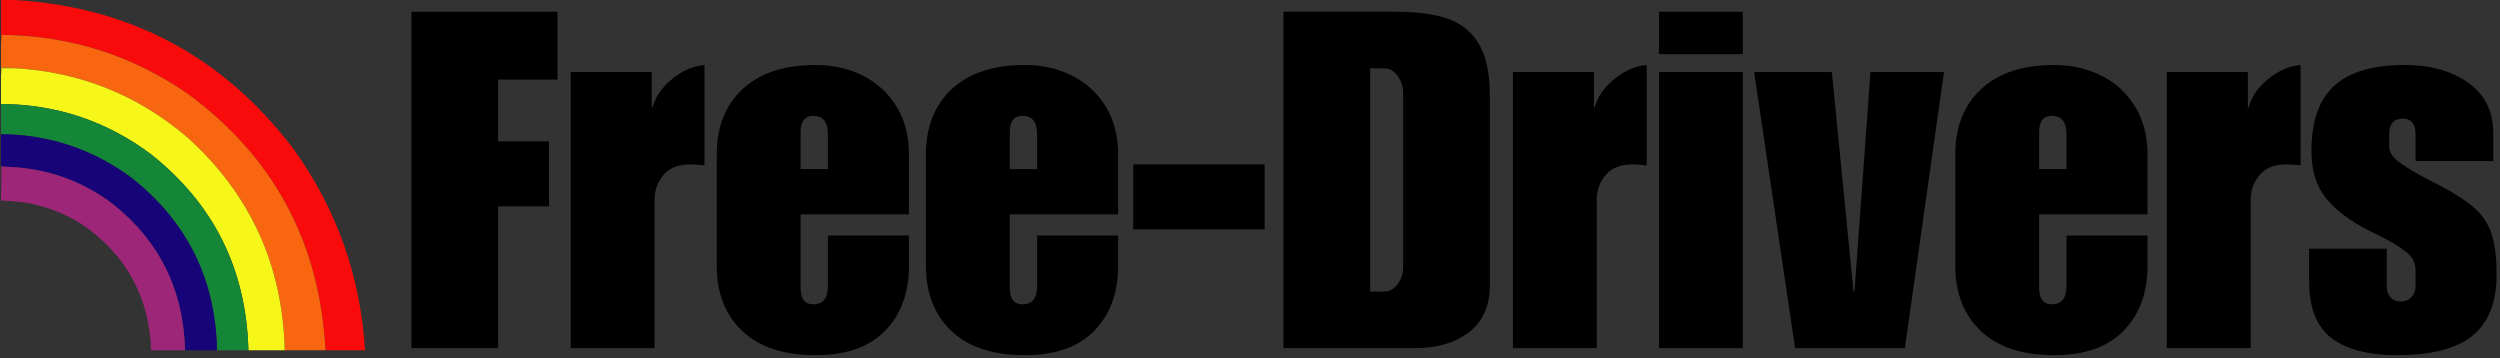 <svg xmlns="http://www.w3.org/2000/svg" xmlns:xlink="http://www.w3.org/1999/xlink" width="2465" zoomAndPan="magnify" viewBox="0 0 1848.75 264.75" height="353" preserveAspectRatio="xMidYMid meet" version="1.0"><rect x="0" y="0" width="1848.75" height="264.75" fill="#333333" stroke="none"/><defs><g/><clipPath id="ee09301045"><path d="M 0.746 0 L 270 0 L 270 259.254 L 0.746 259.254 Z M 0.746 0 " clip-rule="nonzero"/></clipPath><clipPath id="b472b07362"><path d="M 0.746 25 L 241 25 L 241 259.254 L 0.746 259.254 Z M 0.746 25 " clip-rule="nonzero"/></clipPath><clipPath id="de56b48845"><path d="M 0.746 49 L 11 49 L 11 57 L 0.746 57 Z M 0.746 49 " clip-rule="nonzero"/></clipPath><clipPath id="d1059abc00"><path d="M 0.746 50 L 211 50 L 211 259.254 L 0.746 259.254 Z M 0.746 50 " clip-rule="nonzero"/></clipPath><clipPath id="033d4ab25d"><path d="M 0.746 76 L 184 76 L 184 259.254 L 0.746 259.254 Z M 0.746 76 " clip-rule="nonzero"/></clipPath><clipPath id="f94eabb2ce"><path d="M 0.746 99 L 161 99 L 161 259.254 L 0.746 259.254 Z M 0.746 99 " clip-rule="nonzero"/></clipPath><clipPath id="adccee6347"><path d="M 0.746 122 L 5 122 L 5 148 L 0.746 148 Z M 0.746 122 " clip-rule="nonzero"/></clipPath><clipPath id="1266fa418a"><path d="M 0.746 123 L 137 123 L 137 259.254 L 0.746 259.254 Z M 0.746 123 " clip-rule="nonzero"/></clipPath></defs><g fill="#000000" fill-opacity="1"><g transform="translate(296.609, 257.437)"><g><path d="M 115.672 -198.578 L 71.766 -198.578 L 71.766 -152.938 L 109.391 -152.938 L 109.391 -104.859 L 71.766 -104.859 L 71.766 0 L 7.672 0 L 7.672 -248.75 L 115.672 -248.75 Z M 115.672 -198.578 "/></g></g></g><g fill="#000000" fill-opacity="1"><g transform="translate(412.621, 257.437)"><g><path d="M 108.344 -209.375 L 108.344 -135.172 C 103.695 -135.641 100.211 -135.875 97.891 -135.875 C 89.066 -135.875 82.445 -133.258 78.031 -128.031 C 73.625 -122.801 71.422 -116.707 71.422 -109.75 L 71.422 0 L 9.406 0 L 9.406 -204.156 L 69.328 -204.156 L 69.328 -178.031 L 70.031 -178.031 C 71.883 -185.695 76.645 -192.664 84.312 -198.938 C 91.977 -205.207 99.988 -208.688 108.344 -209.375 Z M 108.344 -209.375 "/></g></g></g><g fill="#000000" fill-opacity="1"><g transform="translate(522.362, 257.437)"><g><path d="M 80.828 -209.375 C 93.598 -209.375 105.207 -206.758 115.656 -201.531 C 126.113 -196.312 134.422 -188.707 140.578 -178.719 C 146.734 -168.738 149.812 -156.895 149.812 -143.188 L 149.812 -98.938 L 69.672 -98.938 L 69.672 -44.594 C 69.672 -36.469 72.805 -32.406 79.078 -32.406 C 86.285 -32.406 89.891 -36.93 89.891 -45.984 L 89.891 -83.266 L 149.812 -83.266 L 149.812 -60.969 C 149.812 -40.988 143.945 -24.961 132.219 -12.891 C 120.488 -0.816 103.359 5.219 80.828 5.219 C 57.141 5.219 39.023 -0.758 26.484 -12.719 C 13.941 -24.676 7.672 -40.758 7.672 -60.969 L 7.672 -143.188 C 7.672 -163.625 14.055 -179.766 26.828 -191.609 C 39.598 -203.453 57.598 -209.375 80.828 -209.375 Z M 69.672 -159.562 L 69.672 -132.391 L 89.891 -132.391 L 89.891 -158.172 C 89.891 -167.223 86.285 -171.75 79.078 -171.75 C 72.805 -171.75 69.672 -167.688 69.672 -159.562 Z M 69.672 -159.562 "/></g></g></g><g fill="#000000" fill-opacity="1"><g transform="translate(677.046, 257.437)"><g><path d="M 80.828 -209.375 C 93.598 -209.375 105.207 -206.758 115.656 -201.531 C 126.113 -196.312 134.422 -188.707 140.578 -178.719 C 146.734 -168.738 149.812 -156.895 149.812 -143.188 L 149.812 -98.938 L 69.672 -98.938 L 69.672 -44.594 C 69.672 -36.469 72.805 -32.406 79.078 -32.406 C 86.285 -32.406 89.891 -36.93 89.891 -45.984 L 89.891 -83.266 L 149.812 -83.266 L 149.812 -60.969 C 149.812 -40.988 143.945 -24.961 132.219 -12.891 C 120.488 -0.816 103.359 5.219 80.828 5.219 C 57.141 5.219 39.023 -0.758 26.484 -12.719 C 13.941 -24.676 7.672 -40.758 7.672 -60.969 L 7.672 -143.188 C 7.672 -163.625 14.055 -179.766 26.828 -191.609 C 39.598 -203.453 57.598 -209.375 80.828 -209.375 Z M 69.672 -159.562 L 69.672 -132.391 L 89.891 -132.391 L 89.891 -158.172 C 89.891 -167.223 86.285 -171.75 79.078 -171.75 C 72.805 -171.75 69.672 -167.688 69.672 -159.562 Z M 69.672 -159.562 "/></g></g></g><g fill="#000000" fill-opacity="1"><g transform="translate(831.729, 257.437)"><g><path d="M 103.469 -87.797 L 6.266 -87.797 L 6.266 -135.875 L 103.469 -135.875 Z M 103.469 -87.797 "/></g></g></g><g fill="#000000" fill-opacity="1"><g transform="translate(941.47, 257.437)"><g><path d="M 160.266 -186.734 L 160.266 -46.688 C 160.266 -31.352 155.148 -19.738 144.922 -11.844 C 134.703 -3.945 121.348 0 104.859 0 L 7.672 0 L 7.672 -248.75 L 90.938 -248.75 C 106.258 -248.75 118.914 -247.062 128.906 -243.688 C 138.895 -240.32 146.617 -234.109 152.078 -225.047 C 157.535 -215.992 160.266 -203.223 160.266 -186.734 Z M 96.156 -60.266 L 96.156 -188.484 C 96.156 -193.129 94.816 -197.363 92.141 -201.188 C 89.473 -205.02 86.051 -206.938 81.875 -206.938 L 71.766 -206.938 L 71.766 -41.812 L 81.875 -41.812 C 86.051 -41.812 89.473 -43.664 92.141 -47.375 C 94.816 -51.094 96.156 -55.391 96.156 -60.266 Z M 96.156 -60.266 "/></g></g></g><g fill="#000000" fill-opacity="1"><g transform="translate(1109.392, 257.437)"><g><path d="M 108.344 -209.375 L 108.344 -135.172 C 103.695 -135.641 100.211 -135.875 97.891 -135.875 C 89.066 -135.875 82.445 -133.258 78.031 -128.031 C 73.625 -122.801 71.422 -116.707 71.422 -109.75 L 71.422 0 L 9.406 0 L 9.406 -204.156 L 69.328 -204.156 L 69.328 -178.031 L 70.031 -178.031 C 71.883 -185.695 76.645 -192.664 84.312 -198.938 C 91.977 -205.207 99.988 -208.688 108.344 -209.375 Z M 108.344 -209.375 "/></g></g></g><g fill="#000000" fill-opacity="1"><g transform="translate(1219.134, 257.437)"><g><path d="M 69.672 -217.391 L 7.672 -217.391 L 7.672 -248.75 L 69.672 -248.75 Z M 69.672 0 L 7.672 0 L 7.672 -204.156 L 69.672 -204.156 Z M 69.672 0 "/></g></g></g><g fill="#000000" fill-opacity="1"><g transform="translate(1296.475, 257.437)"><g><path d="M 74.203 -41.812 L 74.906 -41.812 L 86.75 -204.156 L 141.094 -204.156 L 112.188 0 L 31 0 L 0.703 -204.156 L 58.188 -204.156 Z M 74.203 -41.812 "/></g></g></g><g fill="#000000" fill-opacity="1"><g transform="translate(1438.268, 257.437)"><g><path d="M 80.828 -209.375 C 93.598 -209.375 105.207 -206.758 115.656 -201.531 C 126.113 -196.312 134.422 -188.707 140.578 -178.719 C 146.734 -168.738 149.812 -156.895 149.812 -143.188 L 149.812 -98.938 L 69.672 -98.938 L 69.672 -44.594 C 69.672 -36.469 72.805 -32.406 79.078 -32.406 C 86.285 -32.406 89.891 -36.93 89.891 -45.984 L 89.891 -83.266 L 149.812 -83.266 L 149.812 -60.969 C 149.812 -40.988 143.945 -24.961 132.219 -12.891 C 120.488 -0.816 103.359 5.219 80.828 5.219 C 57.141 5.219 39.023 -0.758 26.484 -12.719 C 13.941 -24.676 7.672 -40.758 7.672 -60.969 L 7.672 -143.188 C 7.672 -163.625 14.055 -179.766 26.828 -191.609 C 39.598 -203.453 57.598 -209.375 80.828 -209.375 Z M 69.672 -159.562 L 69.672 -132.391 L 89.891 -132.391 L 89.891 -158.172 C 89.891 -167.223 86.285 -171.75 79.078 -171.75 C 72.805 -171.75 69.672 -167.688 69.672 -159.562 Z M 69.672 -159.562 "/></g></g></g><g fill="#000000" fill-opacity="1"><g transform="translate(1592.951, 257.437)"><g><path d="M 108.344 -209.375 L 108.344 -135.172 C 103.695 -135.641 100.211 -135.875 97.891 -135.875 C 89.066 -135.875 82.445 -133.258 78.031 -128.031 C 73.625 -122.801 71.422 -116.707 71.422 -109.75 L 71.422 0 L 9.406 0 L 9.406 -204.156 L 69.328 -204.156 L 69.328 -178.031 L 70.031 -178.031 C 71.883 -185.695 76.645 -192.664 84.312 -198.938 C 91.977 -205.207 99.988 -208.688 108.344 -209.375 Z M 108.344 -209.375 "/></g></g></g><g fill="#000000" fill-opacity="1"><g transform="translate(1702.693, 257.437)"><g><path d="M 75.594 -209.375 C 94.414 -209.375 110.035 -205.02 122.453 -196.312 C 134.879 -187.602 141.094 -175.004 141.094 -158.516 L 141.094 -138.312 L 83.609 -138.312 L 83.609 -158.172 C 83.609 -165.836 80.473 -169.672 74.203 -169.672 C 67.473 -169.672 64.109 -165.836 64.109 -158.172 L 64.109 -149.109 C 64.109 -144.93 66.66 -140.984 71.766 -137.266 C 76.879 -133.547 84.312 -129.133 94.062 -124.031 L 101.031 -120.547 C 112.875 -114.273 121.695 -108.523 127.5 -103.297 C 133.312 -98.066 137.438 -91.734 139.875 -84.297 C 142.312 -76.867 143.531 -66.883 143.531 -54.344 C 143.531 -33.906 137.609 -18.867 125.766 -9.234 C 113.922 0.398 95.344 5.219 70.031 5.219 C 48.895 5.219 32.75 1.039 21.594 -7.312 C 10.445 -15.676 4.875 -29.844 4.875 -49.812 L 4.875 -73.516 L 62.359 -73.516 L 62.359 -45.297 C 62.359 -42.035 63.285 -39.414 65.141 -37.438 C 67.004 -35.469 69.445 -34.484 72.469 -34.484 C 75.945 -34.484 78.672 -35.586 80.641 -37.797 C 82.617 -40.004 83.609 -42.617 83.609 -45.641 L 83.609 -57.484 C 83.609 -62.828 81.398 -67.297 76.984 -70.891 C 72.578 -74.492 66.426 -78.27 58.531 -82.219 L 49.469 -86.75 C 35.301 -93.945 24.617 -101.957 17.422 -110.781 C 10.223 -119.613 6.625 -131.344 6.625 -145.969 C 6.625 -167.801 12.254 -183.828 23.516 -194.047 C 34.773 -204.266 52.133 -209.375 75.594 -209.375 Z M 75.594 -209.375 "/></g></g></g><g clip-path="url(#ee09301045)"><path fill="#fa0b0c" d="M 0.52 -0.23 C 2.219 -0.23 3.918 -0.23 5.621 -0.23 C 93.402 3.59 163.809 40.293 216.844 109.883 C 248.883 154.305 266.582 204.02 269.938 259.023 C 260.199 259.023 250.461 259.023 240.723 259.023 C 236.48 179.336 202.477 116.074 138.707 69.227 C 97.32 40.719 51.41 26.238 0.984 25.785 C 1.133 28.66 0.977 31.449 0.52 34.148 C 0.52 22.688 0.52 11.227 0.52 -0.23 Z M 0.52 -0.23 " fill-opacity="0.995" fill-rule="evenodd"/></g><g clip-path="url(#b472b07362)"><path fill="#f96610" d="M 240.723 259.023 C 230.676 259.023 220.629 259.023 210.582 259.023 C 209.07 195.84 184.957 143.262 138.242 101.285 C 101.555 70.105 59.051 53.145 10.719 50.41 C 7.406 49.949 4.004 49.797 0.52 49.945 C 0.52 44.68 0.52 39.414 0.52 34.148 C 0.977 31.449 1.133 28.66 0.984 25.785 C 51.41 26.238 97.32 40.719 138.707 69.227 C 202.477 116.074 236.48 179.336 240.723 259.023 Z M 240.723 259.023 " fill-opacity="1" fill-rule="evenodd"/></g><g clip-path="url(#de56b48845)"><path fill="#f8bc15" d="M 0.52 49.945 C 4.004 49.797 7.406 49.949 10.719 50.41 C 7.477 50.41 4.23 50.41 0.984 50.41 C 1.129 52.516 0.977 54.531 0.52 56.449 C 0.52 54.281 0.52 52.113 0.52 49.945 Z M 0.52 49.945 " fill-opacity="0.757" fill-rule="evenodd"/></g><g clip-path="url(#d1059abc00)"><path fill="#f6f618" d="M 10.719 50.41 C 59.051 53.145 101.555 70.105 138.242 101.285 C 184.957 143.262 209.07 195.84 210.582 259.023 C 201.617 259.023 192.652 259.023 183.688 259.023 C 182.184 199.094 158.07 150.699 111.348 113.832 C 78.523 89.422 41.582 77.109 0.52 76.895 C 0.52 70.078 0.52 63.266 0.52 56.449 C 0.977 54.531 1.129 52.516 0.984 50.41 C 4.23 50.41 7.477 50.41 10.719 50.41 Z M 10.719 50.41 " fill-opacity="0.999" fill-rule="evenodd"/></g><g clip-path="url(#033d4ab25d)"><path fill="#158638" d="M 0.52 76.895 C 41.582 77.109 78.523 89.422 111.348 113.832 C 158.07 150.699 182.184 199.094 183.688 259.023 C 175.957 259.023 168.23 259.023 160.5 259.023 C 159.434 206.684 138.566 164.324 97.898 131.949 C 69.094 110.43 36.637 99.512 0.52 99.195 C 0.52 91.762 0.52 84.328 0.52 76.895 Z M 0.52 76.895 " fill-opacity="0.999" fill-rule="evenodd"/></g><g clip-path="url(#f94eabb2ce)"><path fill="#180479" d="M 0.52 99.195 C 36.637 99.512 69.094 110.43 97.898 131.949 C 138.566 164.324 159.434 206.684 160.5 259.023 C 152.617 259.023 144.734 259.023 136.852 259.023 C 135.68 213.387 117.129 176.758 81.207 149.141 C 58.395 132.719 32.891 124.125 4.691 123.355 C 3.398 122.902 2.008 122.746 0.52 122.891 C 0.52 114.992 0.52 107.094 0.52 99.195 Z M 0.52 99.195 " fill-opacity="0.999" fill-rule="evenodd"/></g><g clip-path="url(#adccee6347)"><path fill="#731978" d="M 0.52 122.891 C 2.008 122.746 3.398 122.902 4.691 123.355 C 3.457 123.355 2.219 123.355 0.984 123.355 C 1.137 131.645 0.98 139.852 0.52 147.98 C 0.52 139.617 0.52 131.254 0.52 122.891 Z M 0.52 122.891 " fill-opacity="0.757" fill-rule="evenodd"/></g><g clip-path="url(#1266fa418a)"><path fill="#9d2678" d="M 4.691 123.355 C 32.891 124.125 58.395 132.719 81.207 149.141 C 117.129 176.758 135.68 213.387 136.852 259.023 C 128.504 259.023 120.156 259.023 111.812 259.023 C 110.219 218.887 92.906 187.68 59.875 165.402 C 41.711 154.117 21.926 148.465 0.52 148.445 C 0.52 148.289 0.52 148.133 0.52 147.98 C 0.98 139.852 1.137 131.645 0.984 123.355 C 2.219 123.355 3.457 123.355 4.691 123.355 Z M 4.691 123.355 " fill-opacity="0.998" fill-rule="evenodd"/></g></svg>